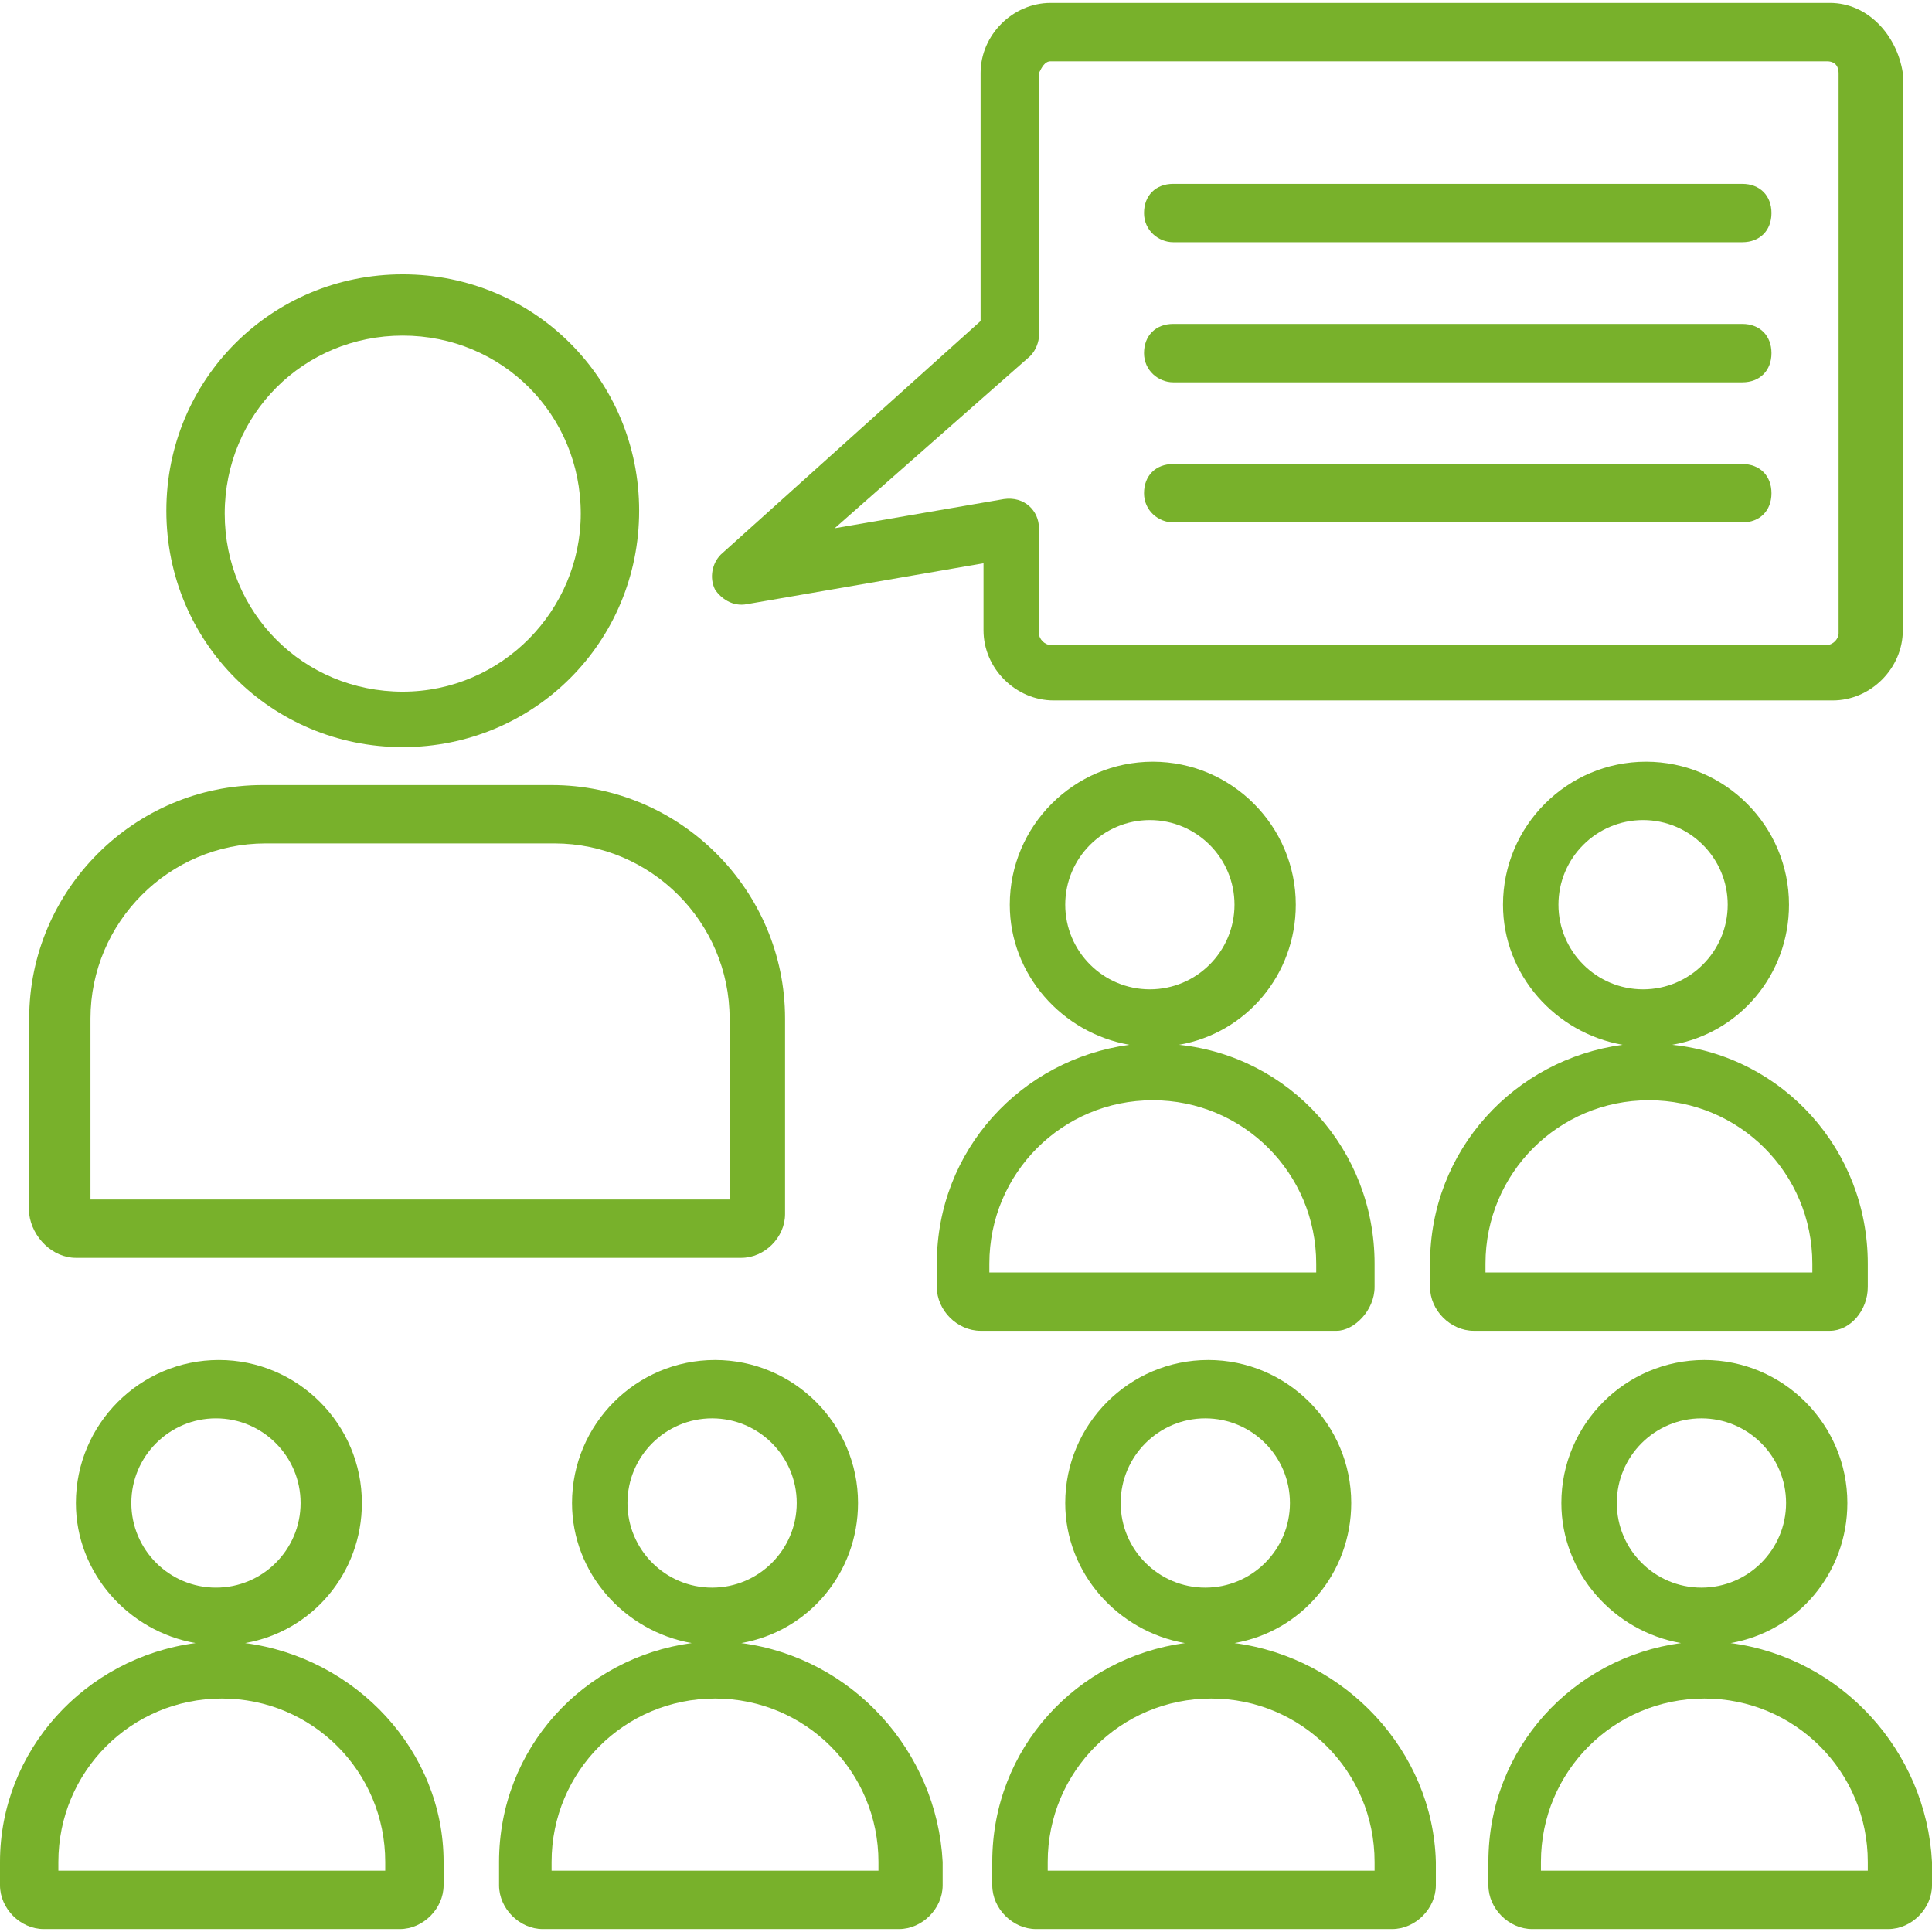 <?xml version="1.0" encoding="iso-8859-1"?>
<!-- Generator: Adobe Illustrator 19.0.0, SVG Export Plug-In . SVG Version: 6.00 Build 0)  -->
<svg version="1.1" id="Capa_1" xmlns="http://www.w3.org/2000/svg" xmlns:xlink="http://www.w3.org/1999/xlink" x="0px" y="0px"
	 viewBox="0 0 498.447 498.447" style="enable-background:new 0 0 498.447 498.447;" xml:space="preserve">
  <defs>
    <style>
      .cls-1{fill: #78b12b}
    </style>
  </defs>
	<g class="cls-1">
	<g>
		<g>
			<path d="M103.906,192.753c33.882,0,60.988-27.106,60.988-60.988c0-33.882-27.106-60.988-60.988-60.988
				s-60.988,27.106-60.988,60.988C42.918,165.647,70.024,192.753,103.906,192.753z M103.906,86.588
				c25.6,0,45.929,20.329,45.929,45.929c0,24.847-20.329,45.929-45.929,45.929c-25.6,0-45.929-20.329-45.929-45.929
				C57.976,106.918,78.306,86.588,103.906,86.588z"/>
			<path d="M19.576,324.518h171.671c6.023,0,11.294-5.271,11.294-11.294v-50.447c0-33.129-27.106-60.235-60.235-60.235H67.765
				c-33.129,0-60.235,27.106-60.235,60.235v50.447C8.282,319.247,13.553,324.518,19.576,324.518z M23.341,262.776
				c0-24.847,20.329-45.176,45.176-45.176h74.541c24.847,0,45.176,20.329,45.176,45.176v46.682H23.341V262.776z"/>
			<path d="M63.247,423.906c17.318-3.012,30.118-18.071,30.118-36.141c0-20.329-16.565-36.894-36.894-36.894
				s-36.894,16.565-36.894,36.894c0,18.071,13.553,33.129,30.871,36.141C21.835,427.671,0,451.765,0,480.376v6.024
				c0,6.024,5.271,11.294,11.294,11.294h91.859c6.023,0,11.294-5.271,11.294-11.294v-6.024
				C114.447,451.765,91.859,427.671,63.247,423.906z M33.882,387.765c0-12.047,9.788-21.835,21.835-21.835
				s21.835,9.788,21.835,21.835S67.765,409.6,55.718,409.6S33.882,399.812,33.882,387.765z M99.388,482.635H15.059v-2.259
				c0-23.341,18.823-42.165,42.165-42.165s42.165,18.824,42.165,42.165V482.635z"/>
			<path d="M191.247,423.906c17.318-3.012,30.118-18.071,30.118-36.141c0-20.329-16.565-36.894-36.894-36.894
				s-36.894,16.565-36.894,36.894c0,18.071,13.553,33.129,30.871,36.141c-27.859,3.765-49.694,27.106-49.694,56.471v6.024
				c0,6.024,5.271,11.294,11.294,11.294h91.859c6.023,0,11.294-5.271,11.294-11.294v-6.024
				C241.694,451.765,219.859,427.671,191.247,423.906z M161.882,387.765c0-12.047,9.788-21.835,21.835-21.835
				s21.835,9.788,21.835,21.835s-9.788,21.835-21.835,21.835S161.882,399.812,161.882,387.765z M226.635,482.635h-84.329v-2.259
				c0-23.341,18.824-42.165,42.165-42.165s42.165,18.824,42.165,42.165V482.635z"/>
			<path d="M318.494,423.906c17.318-3.012,30.118-18.071,30.118-36.141c0-20.329-16.565-36.894-36.894-36.894
				c-20.329,0-36.894,16.565-36.894,36.894c0,18.071,13.553,33.129,30.871,36.141C277.835,427.671,256,451.012,256,480.376v6.024
				c0,6.024,5.271,11.294,11.294,11.294h91.859c6.024,0,11.294-5.271,11.294-11.294v-6.024
				C369.694,451.765,347.106,427.671,318.494,423.906z M289.129,387.765c0-12.047,9.788-21.835,21.835-21.835
				s21.835,9.788,21.835,21.835s-9.788,21.835-21.835,21.835S289.129,399.812,289.129,387.765z M354.635,482.635h-84.329v-2.259
				c0-23.341,18.823-42.165,42.165-42.165s42.165,18.824,42.165,42.165V482.635z"/>
			<path d="M446.494,423.906c17.318-3.012,30.118-18.071,30.118-36.141c0-20.329-16.565-36.894-36.894-36.894
				s-36.894,16.565-36.894,36.894c0,18.071,13.553,33.129,30.871,36.141C405.835,427.671,384,451.012,384,480.376v6.024
				c0,6.024,5.271,11.294,11.294,11.294h91.859c6.024,0,11.294-5.271,11.294-11.294v-6.024
				C496.941,451.765,475.106,427.671,446.494,423.906z M417.129,387.765c0-12.047,9.788-21.835,21.835-21.835
				s21.835,9.788,21.835,21.835s-9.788,21.835-21.835,21.835S417.129,399.812,417.129,387.765z M481.882,482.635h-84.329v-2.259
				c0-23.341,18.824-42.165,42.165-42.165c23.341,0,42.165,18.824,42.165,42.165V482.635z"/>
			<path d="M354.635,332.047v-6.024c0-29.365-21.835-53.459-50.447-56.471c17.318-3.012,30.118-18.071,30.118-36.141
				c0-20.329-16.565-36.894-36.894-36.894s-36.894,16.565-36.894,36.894c0,18.071,13.553,33.129,30.871,36.141
				c-27.859,3.765-49.694,27.106-49.694,56.471v6.024c0,6.023,5.271,11.294,11.294,11.294h91.859
				C349.365,343.341,354.635,338.071,354.635,332.047z M274.824,233.412c0-12.047,9.788-21.835,21.835-21.835
				c12.047,0,21.835,9.788,21.835,21.835s-9.788,21.835-21.835,21.835C284.612,255.247,274.824,245.459,274.824,233.412z
				 M339.576,328.282h-84.329v-2.259c0-23.341,18.824-42.165,42.165-42.165c23.341,0,42.165,18.824,42.165,42.165V328.282z"/>
			<path d="M481.882,332.047v-6.024c0-29.365-21.835-53.459-50.447-56.471c17.318-3.012,30.118-18.071,30.118-36.141
				c0-20.329-16.565-36.894-36.894-36.894s-36.894,16.565-36.894,36.894c0,18.071,13.553,33.129,30.871,36.141
				c-27.859,3.765-49.694,27.106-49.694,56.471v6.024c0,6.023,5.271,11.294,11.294,11.294h91.859
				C477.365,343.341,481.882,338.071,481.882,332.047z M402.071,233.412c0-12.047,9.788-21.835,21.835-21.835
				s21.835,9.788,21.835,21.835s-9.788,21.835-21.835,21.835C411.859,255.247,402.071,245.459,402.071,233.412z M467.576,328.282
				h-0.753h-83.576v-2.259c0-23.341,18.824-42.165,42.165-42.165c23.341,0,42.165,18.824,42.165,42.165V328.282z"/>
			<path d="M192.753,155.859l60.988-10.541v17.318c0,9.788,8.282,18.071,18.071,18.071h201.035c9.788,0,18.071-8.282,18.071-18.071
				V18.823c-1.506-9.788-9.035-18.071-18.824-18.071H271.059c-9.788,0-18.071,8.282-18.071,18.071v64l-67.012,60.235
				c-2.259,2.259-3.012,6.024-1.506,9.035C185.976,154.353,188.988,156.612,192.753,155.859z M265.788,91.859
				c1.506-1.506,2.259-3.765,2.259-5.271V18.823c0.753-1.506,1.506-3.012,3.012-3.012h200.282c2.259,0,3.012,1.506,3.012,3.012
				v144.565c0,1.506-1.506,3.012-3.012,3.012H271.059c-1.506,0-3.012-1.506-3.012-3.012v-27.106c0-4.518-3.765-8.282-9.035-7.529
				l-43.671,7.529L265.788,91.859z"/>
			<path d="M302.682,62.494h146.823c4.518,0,7.529-3.012,7.529-7.529c0-4.518-3.012-7.529-7.529-7.529H302.682
				c-4.518,0-7.529,3.012-7.529,7.529S298.918,62.494,302.682,62.494z"/>
			<path d="M302.682,98.635h146.823c4.518,0,7.529-3.012,7.529-7.529c0-4.518-3.012-7.529-7.529-7.529H302.682
				c-4.518,0-7.529,3.012-7.529,7.529C295.153,95.624,298.918,98.635,302.682,98.635z"/>
			<path d="M302.682,134.776h146.823c4.518,0,7.529-3.012,7.529-7.529c0-4.518-3.012-7.529-7.529-7.529H302.682
				c-4.518,0-7.529,3.012-7.529,7.529C295.153,131.765,298.918,134.776,302.682,134.776z"/>
		</g>
	</g>
</g>
<g>
</g>
<g>
</g>
<g>
</g>
<g>
</g>
<g>
</g>
<g>
</g>
<g>
</g>
<g>
</g>
<g>
</g>
<g>
</g>
<g>
</g>
<g>
</g>
<g>
</g>
<g>
</g>
<g>
</g>
</svg>
